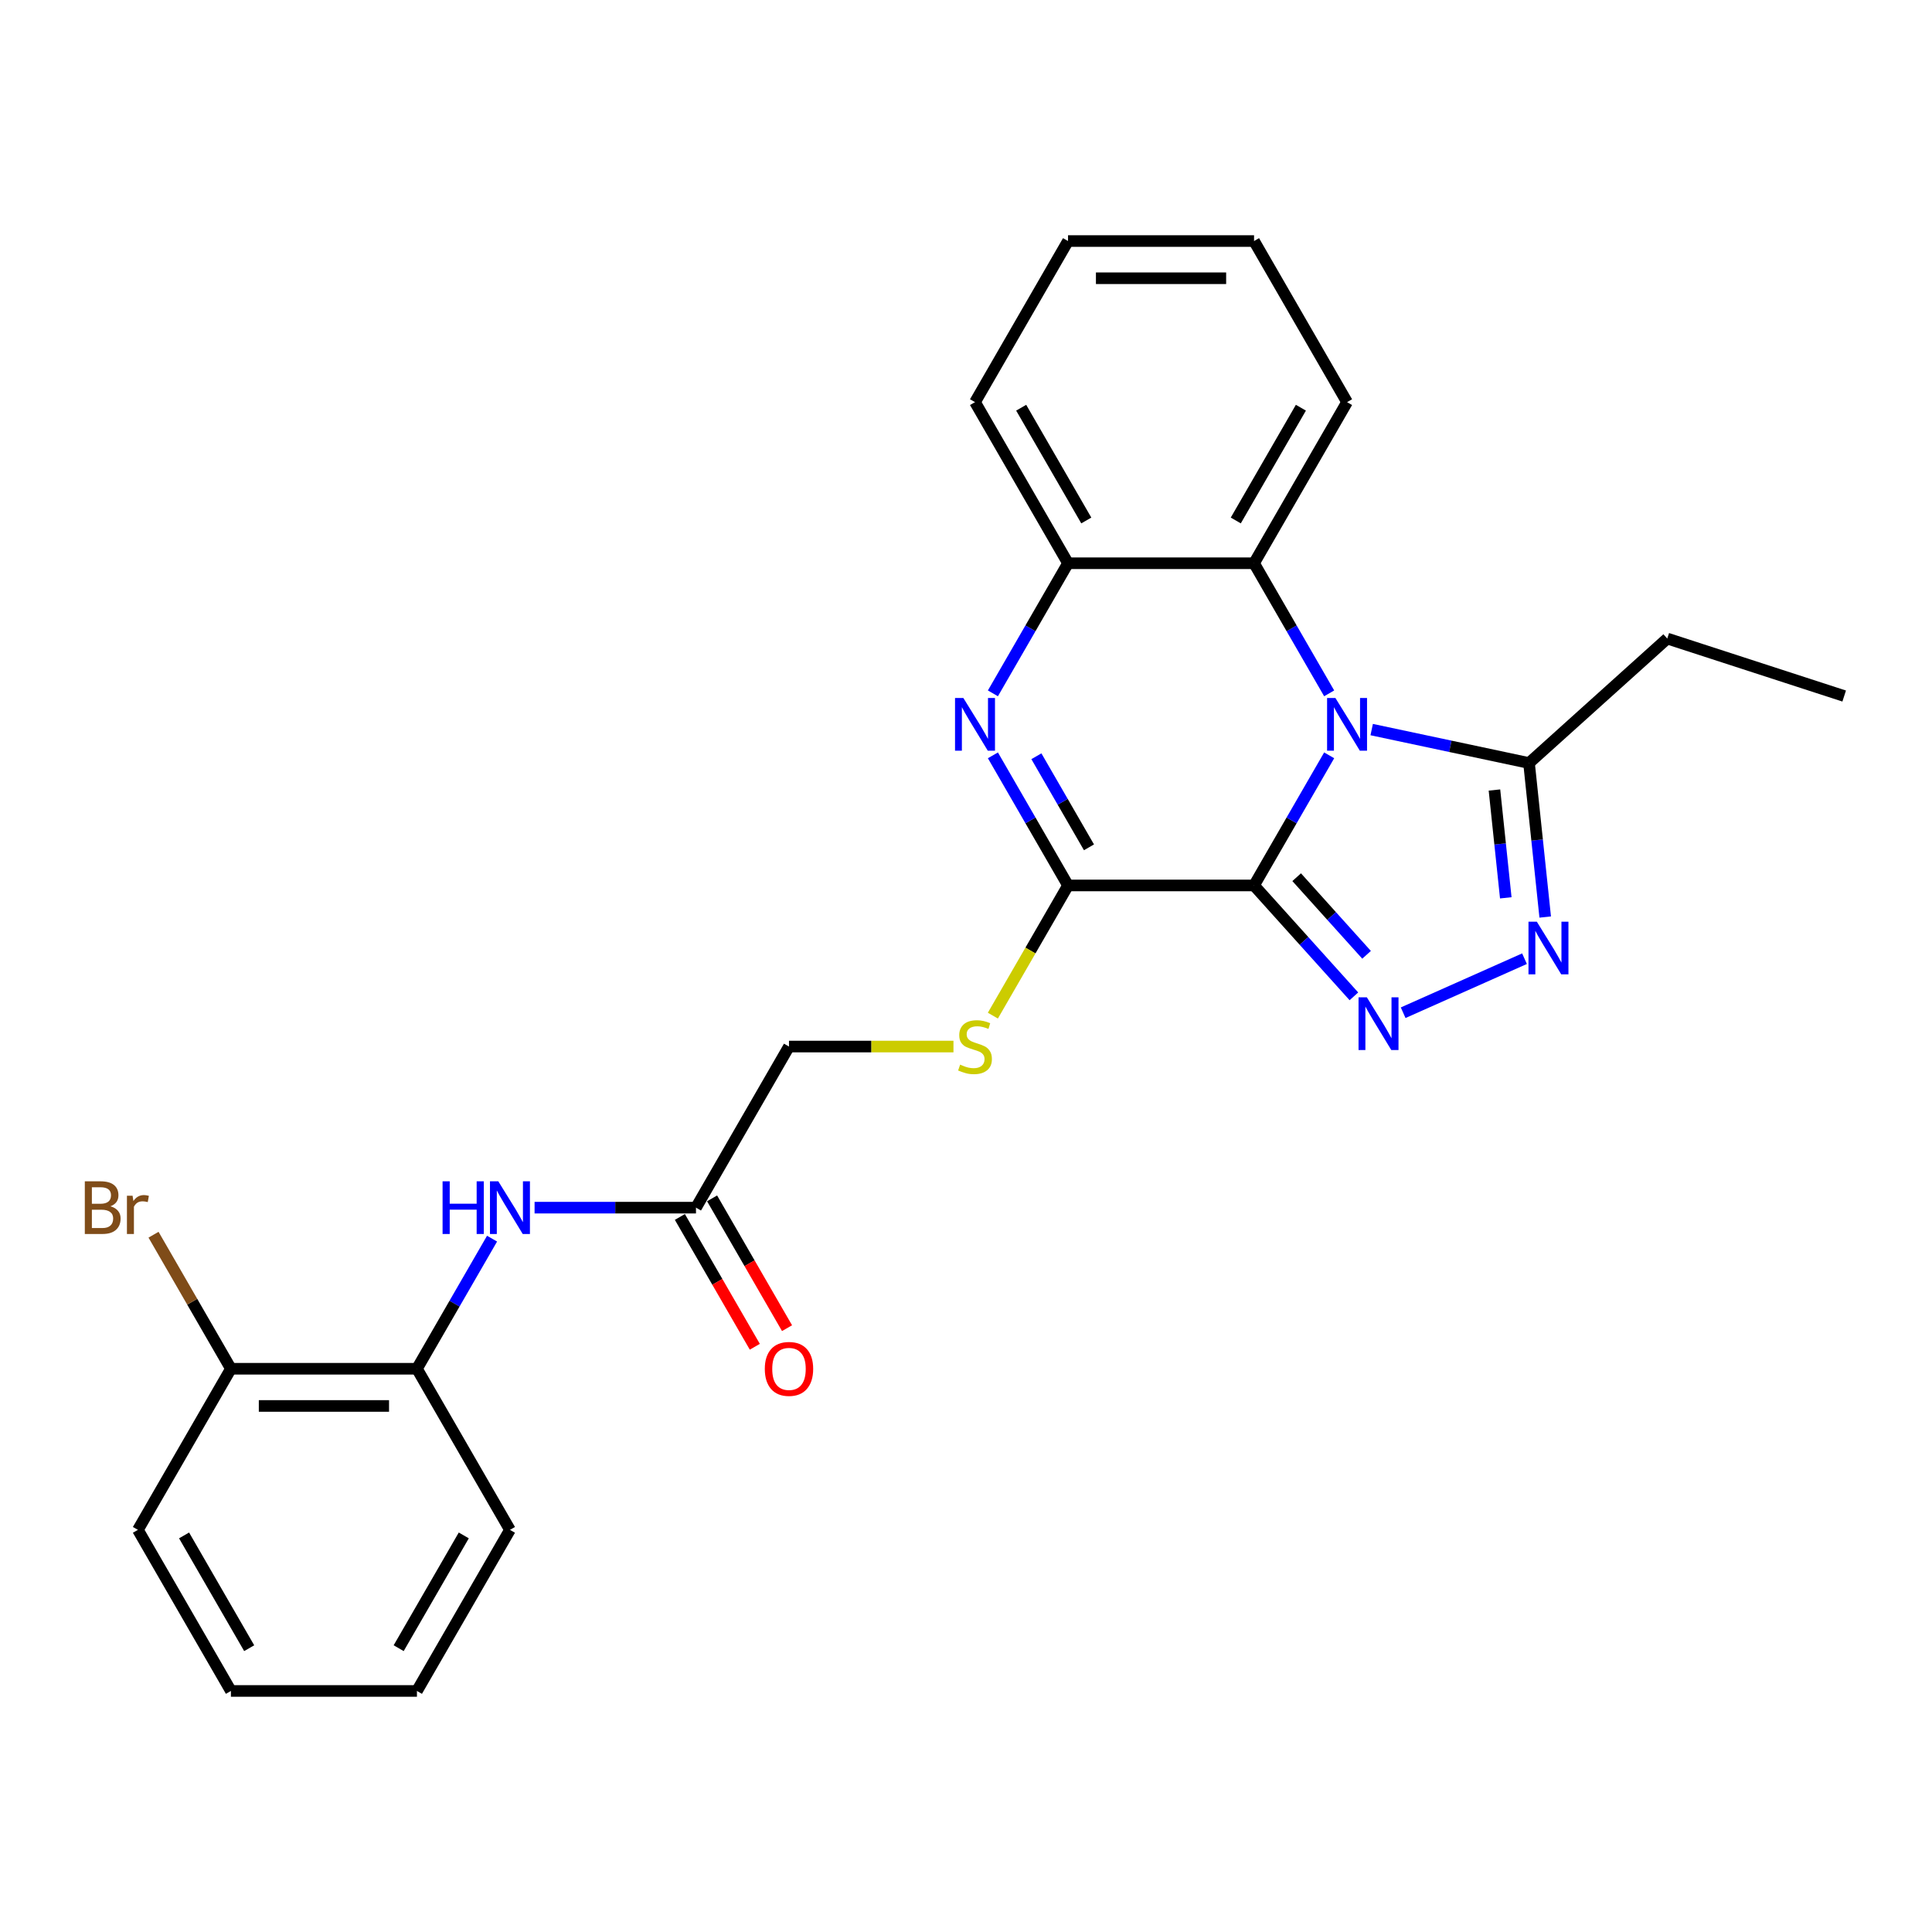 <?xml version='1.0' encoding='iso-8859-1'?>
<svg version='1.1' baseProfile='full'
              xmlns='http://www.w3.org/2000/svg'
                      xmlns:rdkit='http://www.rdkit.org/xml'
                      xmlns:xlink='http://www.w3.org/1999/xlink'
                  xml:space='preserve'
width='1000px' height='1000px' viewBox='0 0 1000 1000'>
<!-- END OF HEADER -->
<rect style='opacity:1.0;fill:#FFFFFF;stroke:none' width='1000' height='1000' x='0' y='0'> </rect>
<path class='bond-0' d='M 649.094,458.307 L 668.534,424.635' style='fill:none;fill-rule:evenodd;stroke:#000000;stroke-width:6px;stroke-linecap:butt;stroke-linejoin:miter;stroke-opacity:1' />
<path class='bond-0' d='M 668.534,424.635 L 687.975,390.962' style='fill:none;fill-rule:evenodd;stroke:#0000FF;stroke-width:6px;stroke-linecap:butt;stroke-linejoin:miter;stroke-opacity:1' />
<path class='bond-1' d='M 649.094,458.307 L 674.933,487.005' style='fill:none;fill-rule:evenodd;stroke:#000000;stroke-width:6px;stroke-linecap:butt;stroke-linejoin:miter;stroke-opacity:1' />
<path class='bond-1' d='M 674.933,487.005 L 700.773,515.703' style='fill:none;fill-rule:evenodd;stroke:#0000FF;stroke-width:6px;stroke-linecap:butt;stroke-linejoin:miter;stroke-opacity:1' />
<path class='bond-1' d='M 671.156,454.031 L 689.244,474.119' style='fill:none;fill-rule:evenodd;stroke:#000000;stroke-width:6px;stroke-linecap:butt;stroke-linejoin:miter;stroke-opacity:1' />
<path class='bond-1' d='M 689.244,474.119 L 707.332,494.208' style='fill:none;fill-rule:evenodd;stroke:#0000FF;stroke-width:6px;stroke-linecap:butt;stroke-linejoin:miter;stroke-opacity:1' />
<path class='bond-2' d='M 649.094,458.307 L 552.808,458.307' style='fill:none;fill-rule:evenodd;stroke:#000000;stroke-width:6px;stroke-linecap:butt;stroke-linejoin:miter;stroke-opacity:1' />
<path class='bond-5' d='M 709.985,377.631 L 750.701,386.286' style='fill:none;fill-rule:evenodd;stroke:#0000FF;stroke-width:6px;stroke-linecap:butt;stroke-linejoin:miter;stroke-opacity:1' />
<path class='bond-5' d='M 750.701,386.286 L 791.418,394.94' style='fill:none;fill-rule:evenodd;stroke:#000000;stroke-width:6px;stroke-linecap:butt;stroke-linejoin:miter;stroke-opacity:1' />
<path class='bond-6' d='M 687.975,358.88 L 668.534,325.208' style='fill:none;fill-rule:evenodd;stroke:#0000FF;stroke-width:6px;stroke-linecap:butt;stroke-linejoin:miter;stroke-opacity:1' />
<path class='bond-6' d='M 668.534,325.208 L 649.094,291.535' style='fill:none;fill-rule:evenodd;stroke:#000000;stroke-width:6px;stroke-linecap:butt;stroke-linejoin:miter;stroke-opacity:1' />
<path class='bond-4' d='M 726.27,524.185 L 789.083,496.219' style='fill:none;fill-rule:evenodd;stroke:#0000FF;stroke-width:6px;stroke-linecap:butt;stroke-linejoin:miter;stroke-opacity:1' />
<path class='bond-3' d='M 552.808,458.307 L 533.367,424.635' style='fill:none;fill-rule:evenodd;stroke:#000000;stroke-width:6px;stroke-linecap:butt;stroke-linejoin:miter;stroke-opacity:1' />
<path class='bond-3' d='M 533.367,424.635 L 513.926,390.962' style='fill:none;fill-rule:evenodd;stroke:#0000FF;stroke-width:6px;stroke-linecap:butt;stroke-linejoin:miter;stroke-opacity:1' />
<path class='bond-3' d='M 563.653,438.577 L 550.044,415.006' style='fill:none;fill-rule:evenodd;stroke:#000000;stroke-width:6px;stroke-linecap:butt;stroke-linejoin:miter;stroke-opacity:1' />
<path class='bond-3' d='M 550.044,415.006 L 536.436,391.436' style='fill:none;fill-rule:evenodd;stroke:#0000FF;stroke-width:6px;stroke-linecap:butt;stroke-linejoin:miter;stroke-opacity:1' />
<path class='bond-8' d='M 552.808,458.307 L 533.356,491.999' style='fill:none;fill-rule:evenodd;stroke:#000000;stroke-width:6px;stroke-linecap:butt;stroke-linejoin:miter;stroke-opacity:1' />
<path class='bond-8' d='M 533.356,491.999 L 513.904,525.69' style='fill:none;fill-rule:evenodd;stroke:#CCCC00;stroke-width:6px;stroke-linecap:butt;stroke-linejoin:miter;stroke-opacity:1' />
<path class='bond-7' d='M 513.926,358.88 L 533.367,325.208' style='fill:none;fill-rule:evenodd;stroke:#0000FF;stroke-width:6px;stroke-linecap:butt;stroke-linejoin:miter;stroke-opacity:1' />
<path class='bond-7' d='M 533.367,325.208 L 552.808,291.535' style='fill:none;fill-rule:evenodd;stroke:#000000;stroke-width:6px;stroke-linecap:butt;stroke-linejoin:miter;stroke-opacity:1' />
<path class='bond-26' d='M 799.797,474.657 L 795.607,434.799' style='fill:none;fill-rule:evenodd;stroke:#0000FF;stroke-width:6px;stroke-linecap:butt;stroke-linejoin:miter;stroke-opacity:1' />
<path class='bond-26' d='M 795.607,434.799 L 791.418,394.94' style='fill:none;fill-rule:evenodd;stroke:#000000;stroke-width:6px;stroke-linecap:butt;stroke-linejoin:miter;stroke-opacity:1' />
<path class='bond-26' d='M 779.388,464.713 L 776.456,436.812' style='fill:none;fill-rule:evenodd;stroke:#0000FF;stroke-width:6px;stroke-linecap:butt;stroke-linejoin:miter;stroke-opacity:1' />
<path class='bond-26' d='M 776.456,436.812 L 773.523,408.911' style='fill:none;fill-rule:evenodd;stroke:#000000;stroke-width:6px;stroke-linecap:butt;stroke-linejoin:miter;stroke-opacity:1' />
<path class='bond-16' d='M 791.418,394.94 L 862.972,330.512' style='fill:none;fill-rule:evenodd;stroke:#000000;stroke-width:6px;stroke-linecap:butt;stroke-linejoin:miter;stroke-opacity:1' />
<path class='bond-17' d='M 649.094,291.535 L 697.236,208.149' style='fill:none;fill-rule:evenodd;stroke:#000000;stroke-width:6px;stroke-linecap:butt;stroke-linejoin:miter;stroke-opacity:1' />
<path class='bond-17' d='M 639.638,269.399 L 673.338,211.029' style='fill:none;fill-rule:evenodd;stroke:#000000;stroke-width:6px;stroke-linecap:butt;stroke-linejoin:miter;stroke-opacity:1' />
<path class='bond-27' d='M 649.094,291.535 L 552.808,291.535' style='fill:none;fill-rule:evenodd;stroke:#000000;stroke-width:6px;stroke-linecap:butt;stroke-linejoin:miter;stroke-opacity:1' />
<path class='bond-18' d='M 552.808,291.535 L 504.665,208.149' style='fill:none;fill-rule:evenodd;stroke:#000000;stroke-width:6px;stroke-linecap:butt;stroke-linejoin:miter;stroke-opacity:1' />
<path class='bond-18' d='M 562.264,269.399 L 528.564,211.029' style='fill:none;fill-rule:evenodd;stroke:#000000;stroke-width:6px;stroke-linecap:butt;stroke-linejoin:miter;stroke-opacity:1' />
<path class='bond-14' d='M 493.515,541.693 L 450.947,541.693' style='fill:none;fill-rule:evenodd;stroke:#CCCC00;stroke-width:6px;stroke-linecap:butt;stroke-linejoin:miter;stroke-opacity:1' />
<path class='bond-14' d='M 450.947,541.693 L 408.379,541.693' style='fill:none;fill-rule:evenodd;stroke:#000000;stroke-width:6px;stroke-linecap:butt;stroke-linejoin:miter;stroke-opacity:1' />
<path class='bond-9' d='M 276.699,625.079 L 318.468,625.079' style='fill:none;fill-rule:evenodd;stroke:#0000FF;stroke-width:6px;stroke-linecap:butt;stroke-linejoin:miter;stroke-opacity:1' />
<path class='bond-9' d='M 318.468,625.079 L 360.237,625.079' style='fill:none;fill-rule:evenodd;stroke:#000000;stroke-width:6px;stroke-linecap:butt;stroke-linejoin:miter;stroke-opacity:1' />
<path class='bond-11' d='M 254.689,641.12 L 235.249,674.792' style='fill:none;fill-rule:evenodd;stroke:#0000FF;stroke-width:6px;stroke-linecap:butt;stroke-linejoin:miter;stroke-opacity:1' />
<path class='bond-11' d='M 235.249,674.792 L 215.808,708.465' style='fill:none;fill-rule:evenodd;stroke:#000000;stroke-width:6px;stroke-linecap:butt;stroke-linejoin:miter;stroke-opacity:1' />
<path class='bond-10' d='M 360.237,625.079 L 408.379,541.693' style='fill:none;fill-rule:evenodd;stroke:#000000;stroke-width:6px;stroke-linecap:butt;stroke-linejoin:miter;stroke-opacity:1' />
<path class='bond-13' d='M 351.898,629.893 L 371.294,663.488' style='fill:none;fill-rule:evenodd;stroke:#000000;stroke-width:6px;stroke-linecap:butt;stroke-linejoin:miter;stroke-opacity:1' />
<path class='bond-13' d='M 371.294,663.488 L 390.69,697.084' style='fill:none;fill-rule:evenodd;stroke:#FF0000;stroke-width:6px;stroke-linecap:butt;stroke-linejoin:miter;stroke-opacity:1' />
<path class='bond-13' d='M 368.575,620.265 L 387.971,653.86' style='fill:none;fill-rule:evenodd;stroke:#000000;stroke-width:6px;stroke-linecap:butt;stroke-linejoin:miter;stroke-opacity:1' />
<path class='bond-13' d='M 387.971,653.86 L 407.368,687.455' style='fill:none;fill-rule:evenodd;stroke:#FF0000;stroke-width:6px;stroke-linecap:butt;stroke-linejoin:miter;stroke-opacity:1' />
<path class='bond-12' d='M 215.808,708.465 L 119.522,708.465' style='fill:none;fill-rule:evenodd;stroke:#000000;stroke-width:6px;stroke-linecap:butt;stroke-linejoin:miter;stroke-opacity:1' />
<path class='bond-12' d='M 201.365,727.722 L 133.965,727.722' style='fill:none;fill-rule:evenodd;stroke:#000000;stroke-width:6px;stroke-linecap:butt;stroke-linejoin:miter;stroke-opacity:1' />
<path class='bond-19' d='M 215.808,708.465 L 263.951,791.851' style='fill:none;fill-rule:evenodd;stroke:#000000;stroke-width:6px;stroke-linecap:butt;stroke-linejoin:miter;stroke-opacity:1' />
<path class='bond-15' d='M 119.522,708.465 L 99.495,673.776' style='fill:none;fill-rule:evenodd;stroke:#000000;stroke-width:6px;stroke-linecap:butt;stroke-linejoin:miter;stroke-opacity:1' />
<path class='bond-15' d='M 99.495,673.776 L 79.468,639.088' style='fill:none;fill-rule:evenodd;stroke:#7F4C19;stroke-width:6px;stroke-linecap:butt;stroke-linejoin:miter;stroke-opacity:1' />
<path class='bond-20' d='M 119.522,708.465 L 71.379,791.851' style='fill:none;fill-rule:evenodd;stroke:#000000;stroke-width:6px;stroke-linecap:butt;stroke-linejoin:miter;stroke-opacity:1' />
<path class='bond-21' d='M 862.972,330.512 L 954.545,360.266' style='fill:none;fill-rule:evenodd;stroke:#000000;stroke-width:6px;stroke-linecap:butt;stroke-linejoin:miter;stroke-opacity:1' />
<path class='bond-22' d='M 697.236,208.149 L 649.094,124.764' style='fill:none;fill-rule:evenodd;stroke:#000000;stroke-width:6px;stroke-linecap:butt;stroke-linejoin:miter;stroke-opacity:1' />
<path class='bond-23' d='M 504.665,208.149 L 552.808,124.764' style='fill:none;fill-rule:evenodd;stroke:#000000;stroke-width:6px;stroke-linecap:butt;stroke-linejoin:miter;stroke-opacity:1' />
<path class='bond-24' d='M 263.951,791.851 L 215.808,875.236' style='fill:none;fill-rule:evenodd;stroke:#000000;stroke-width:6px;stroke-linecap:butt;stroke-linejoin:miter;stroke-opacity:1' />
<path class='bond-24' d='M 240.052,794.73 L 206.352,853.1' style='fill:none;fill-rule:evenodd;stroke:#000000;stroke-width:6px;stroke-linecap:butt;stroke-linejoin:miter;stroke-opacity:1' />
<path class='bond-29' d='M 71.379,791.851 L 119.522,875.236' style='fill:none;fill-rule:evenodd;stroke:#000000;stroke-width:6px;stroke-linecap:butt;stroke-linejoin:miter;stroke-opacity:1' />
<path class='bond-29' d='M 95.278,794.73 L 128.978,853.1' style='fill:none;fill-rule:evenodd;stroke:#000000;stroke-width:6px;stroke-linecap:butt;stroke-linejoin:miter;stroke-opacity:1' />
<path class='bond-28' d='M 649.094,124.764 L 552.808,124.764' style='fill:none;fill-rule:evenodd;stroke:#000000;stroke-width:6px;stroke-linecap:butt;stroke-linejoin:miter;stroke-opacity:1' />
<path class='bond-28' d='M 634.651,144.021 L 567.251,144.021' style='fill:none;fill-rule:evenodd;stroke:#000000;stroke-width:6px;stroke-linecap:butt;stroke-linejoin:miter;stroke-opacity:1' />
<path class='bond-25' d='M 215.808,875.236 L 119.522,875.236' style='fill:none;fill-rule:evenodd;stroke:#000000;stroke-width:6px;stroke-linecap:butt;stroke-linejoin:miter;stroke-opacity:1' />
<path  class='atom-1' d='M 691.209 361.287
L 700.144 375.73
Q 701.03 377.155, 702.455 379.735
Q 703.88 382.316, 703.957 382.47
L 703.957 361.287
L 707.578 361.287
L 707.578 388.555
L 703.842 388.555
L 694.252 372.764
Q 693.135 370.916, 691.941 368.797
Q 690.785 366.679, 690.439 366.024
L 690.439 388.555
L 686.895 388.555
L 686.895 361.287
L 691.209 361.287
' fill='#0000FF'/>
<path  class='atom-2' d='M 707.494 516.227
L 716.429 530.67
Q 717.315 532.095, 718.74 534.676
Q 720.165 537.256, 720.242 537.41
L 720.242 516.227
L 723.862 516.227
L 723.862 543.495
L 720.127 543.495
L 710.536 527.704
Q 709.42 525.856, 708.226 523.738
Q 707.07 521.619, 706.724 520.964
L 706.724 543.495
L 703.18 543.495
L 703.18 516.227
L 707.494 516.227
' fill='#0000FF'/>
<path  class='atom-4' d='M 498.638 361.287
L 507.573 375.73
Q 508.459 377.155, 509.884 379.735
Q 511.309 382.316, 511.386 382.47
L 511.386 361.287
L 515.006 361.287
L 515.006 388.555
L 511.27 388.555
L 501.68 372.764
Q 500.563 370.916, 499.369 368.797
Q 498.214 366.679, 497.867 366.024
L 497.867 388.555
L 494.324 388.555
L 494.324 361.287
L 498.638 361.287
' fill='#0000FF'/>
<path  class='atom-5' d='M 795.455 477.064
L 804.391 491.507
Q 805.276 492.932, 806.701 495.513
Q 808.126 498.093, 808.203 498.247
L 808.203 477.064
L 811.824 477.064
L 811.824 504.332
L 808.088 504.332
L 798.498 488.542
Q 797.381 486.693, 796.187 484.575
Q 795.032 482.456, 794.685 481.802
L 794.685 504.332
L 791.142 504.332
L 791.142 477.064
L 795.455 477.064
' fill='#0000FF'/>
<path  class='atom-9' d='M 496.962 551.052
Q 497.27 551.167, 498.541 551.707
Q 499.812 552.246, 501.199 552.592
Q 502.624 552.901, 504.01 552.901
Q 506.591 552.901, 508.093 551.668
Q 509.595 550.397, 509.595 548.202
Q 509.595 546.7, 508.825 545.775
Q 508.093 544.851, 506.937 544.35
Q 505.782 543.85, 503.856 543.272
Q 501.43 542.54, 499.966 541.847
Q 498.541 541.154, 497.501 539.69
Q 496.5 538.227, 496.5 535.762
Q 496.5 532.334, 498.811 530.216
Q 501.16 528.097, 505.782 528.097
Q 508.94 528.097, 512.522 529.599
L 511.636 532.565
Q 508.362 531.217, 505.898 531.217
Q 503.24 531.217, 501.777 532.334
Q 500.313 533.412, 500.351 535.3
Q 500.351 536.763, 501.083 537.649
Q 501.854 538.535, 502.932 539.035
Q 504.049 539.536, 505.898 540.114
Q 508.362 540.884, 509.826 541.654
Q 511.29 542.425, 512.329 544.004
Q 513.408 545.544, 513.408 548.202
Q 513.408 551.976, 510.866 554.017
Q 508.362 556.02, 504.164 556.02
Q 501.738 556.02, 499.889 555.481
Q 498.079 554.98, 495.922 554.095
L 496.962 551.052
' fill='#CCCC00'/>
<path  class='atom-10' d='M 229.076 611.445
L 232.774 611.445
L 232.774 623.038
L 246.716 623.038
L 246.716 611.445
L 250.413 611.445
L 250.413 638.713
L 246.716 638.713
L 246.716 626.119
L 232.774 626.119
L 232.774 638.713
L 229.076 638.713
L 229.076 611.445
' fill='#0000FF'/>
<path  class='atom-10' d='M 257.923 611.445
L 266.859 625.888
Q 267.745 627.313, 269.17 629.893
Q 270.595 632.474, 270.672 632.628
L 270.672 611.445
L 274.292 611.445
L 274.292 638.713
L 270.556 638.713
L 260.966 622.922
Q 259.849 621.073, 258.655 618.955
Q 257.5 616.837, 257.153 616.182
L 257.153 638.713
L 253.61 638.713
L 253.61 611.445
L 257.923 611.445
' fill='#0000FF'/>
<path  class='atom-14' d='M 395.862 708.542
Q 395.862 701.994, 399.097 698.335
Q 402.333 694.677, 408.379 694.677
Q 414.426 694.677, 417.661 698.335
Q 420.897 701.994, 420.897 708.542
Q 420.897 715.166, 417.623 718.941
Q 414.349 722.676, 408.379 722.676
Q 402.371 722.676, 399.097 718.941
Q 395.862 715.205, 395.862 708.542
M 408.379 719.595
Q 412.539 719.595, 414.773 716.822
Q 417.045 714.011, 417.045 708.542
Q 417.045 703.188, 414.773 700.492
Q 412.539 697.758, 408.379 697.758
Q 404.22 697.758, 401.948 700.454
Q 399.714 703.15, 399.714 708.542
Q 399.714 714.049, 401.948 716.822
Q 404.22 719.595, 408.379 719.595
' fill='#FF0000'/>
<path  class='atom-16' d='M 57.148 624.386
Q 59.767 625.117, 61.077 626.735
Q 62.425 628.314, 62.425 630.663
Q 62.425 634.438, 59.998 636.595
Q 57.611 638.713, 53.066 638.713
L 43.9 638.713
L 43.9 611.445
L 51.949 611.445
Q 56.609 611.445, 58.959 613.332
Q 61.308 615.219, 61.308 618.685
Q 61.308 622.806, 57.148 624.386
M 47.558 614.526
L 47.558 623.076
L 51.949 623.076
Q 54.645 623.076, 56.032 621.998
Q 57.457 620.881, 57.457 618.685
Q 57.457 614.526, 51.949 614.526
L 47.558 614.526
M 53.066 635.632
Q 55.723 635.632, 57.148 634.361
Q 58.574 633.09, 58.574 630.663
Q 58.574 628.43, 56.994 627.313
Q 55.454 626.157, 52.488 626.157
L 47.558 626.157
L 47.558 635.632
L 53.066 635.632
' fill='#7F4C19'/>
<path  class='atom-16' d='M 68.626 618.917
L 69.049 621.651
Q 71.129 618.57, 74.518 618.57
Q 75.597 618.57, 77.06 618.955
L 76.483 622.19
Q 74.826 621.805, 73.902 621.805
Q 72.285 621.805, 71.206 622.46
Q 70.166 623.076, 69.319 624.578
L 69.319 638.713
L 65.699 638.713
L 65.699 618.917
L 68.626 618.917
' fill='#7F4C19'/>
</svg>
